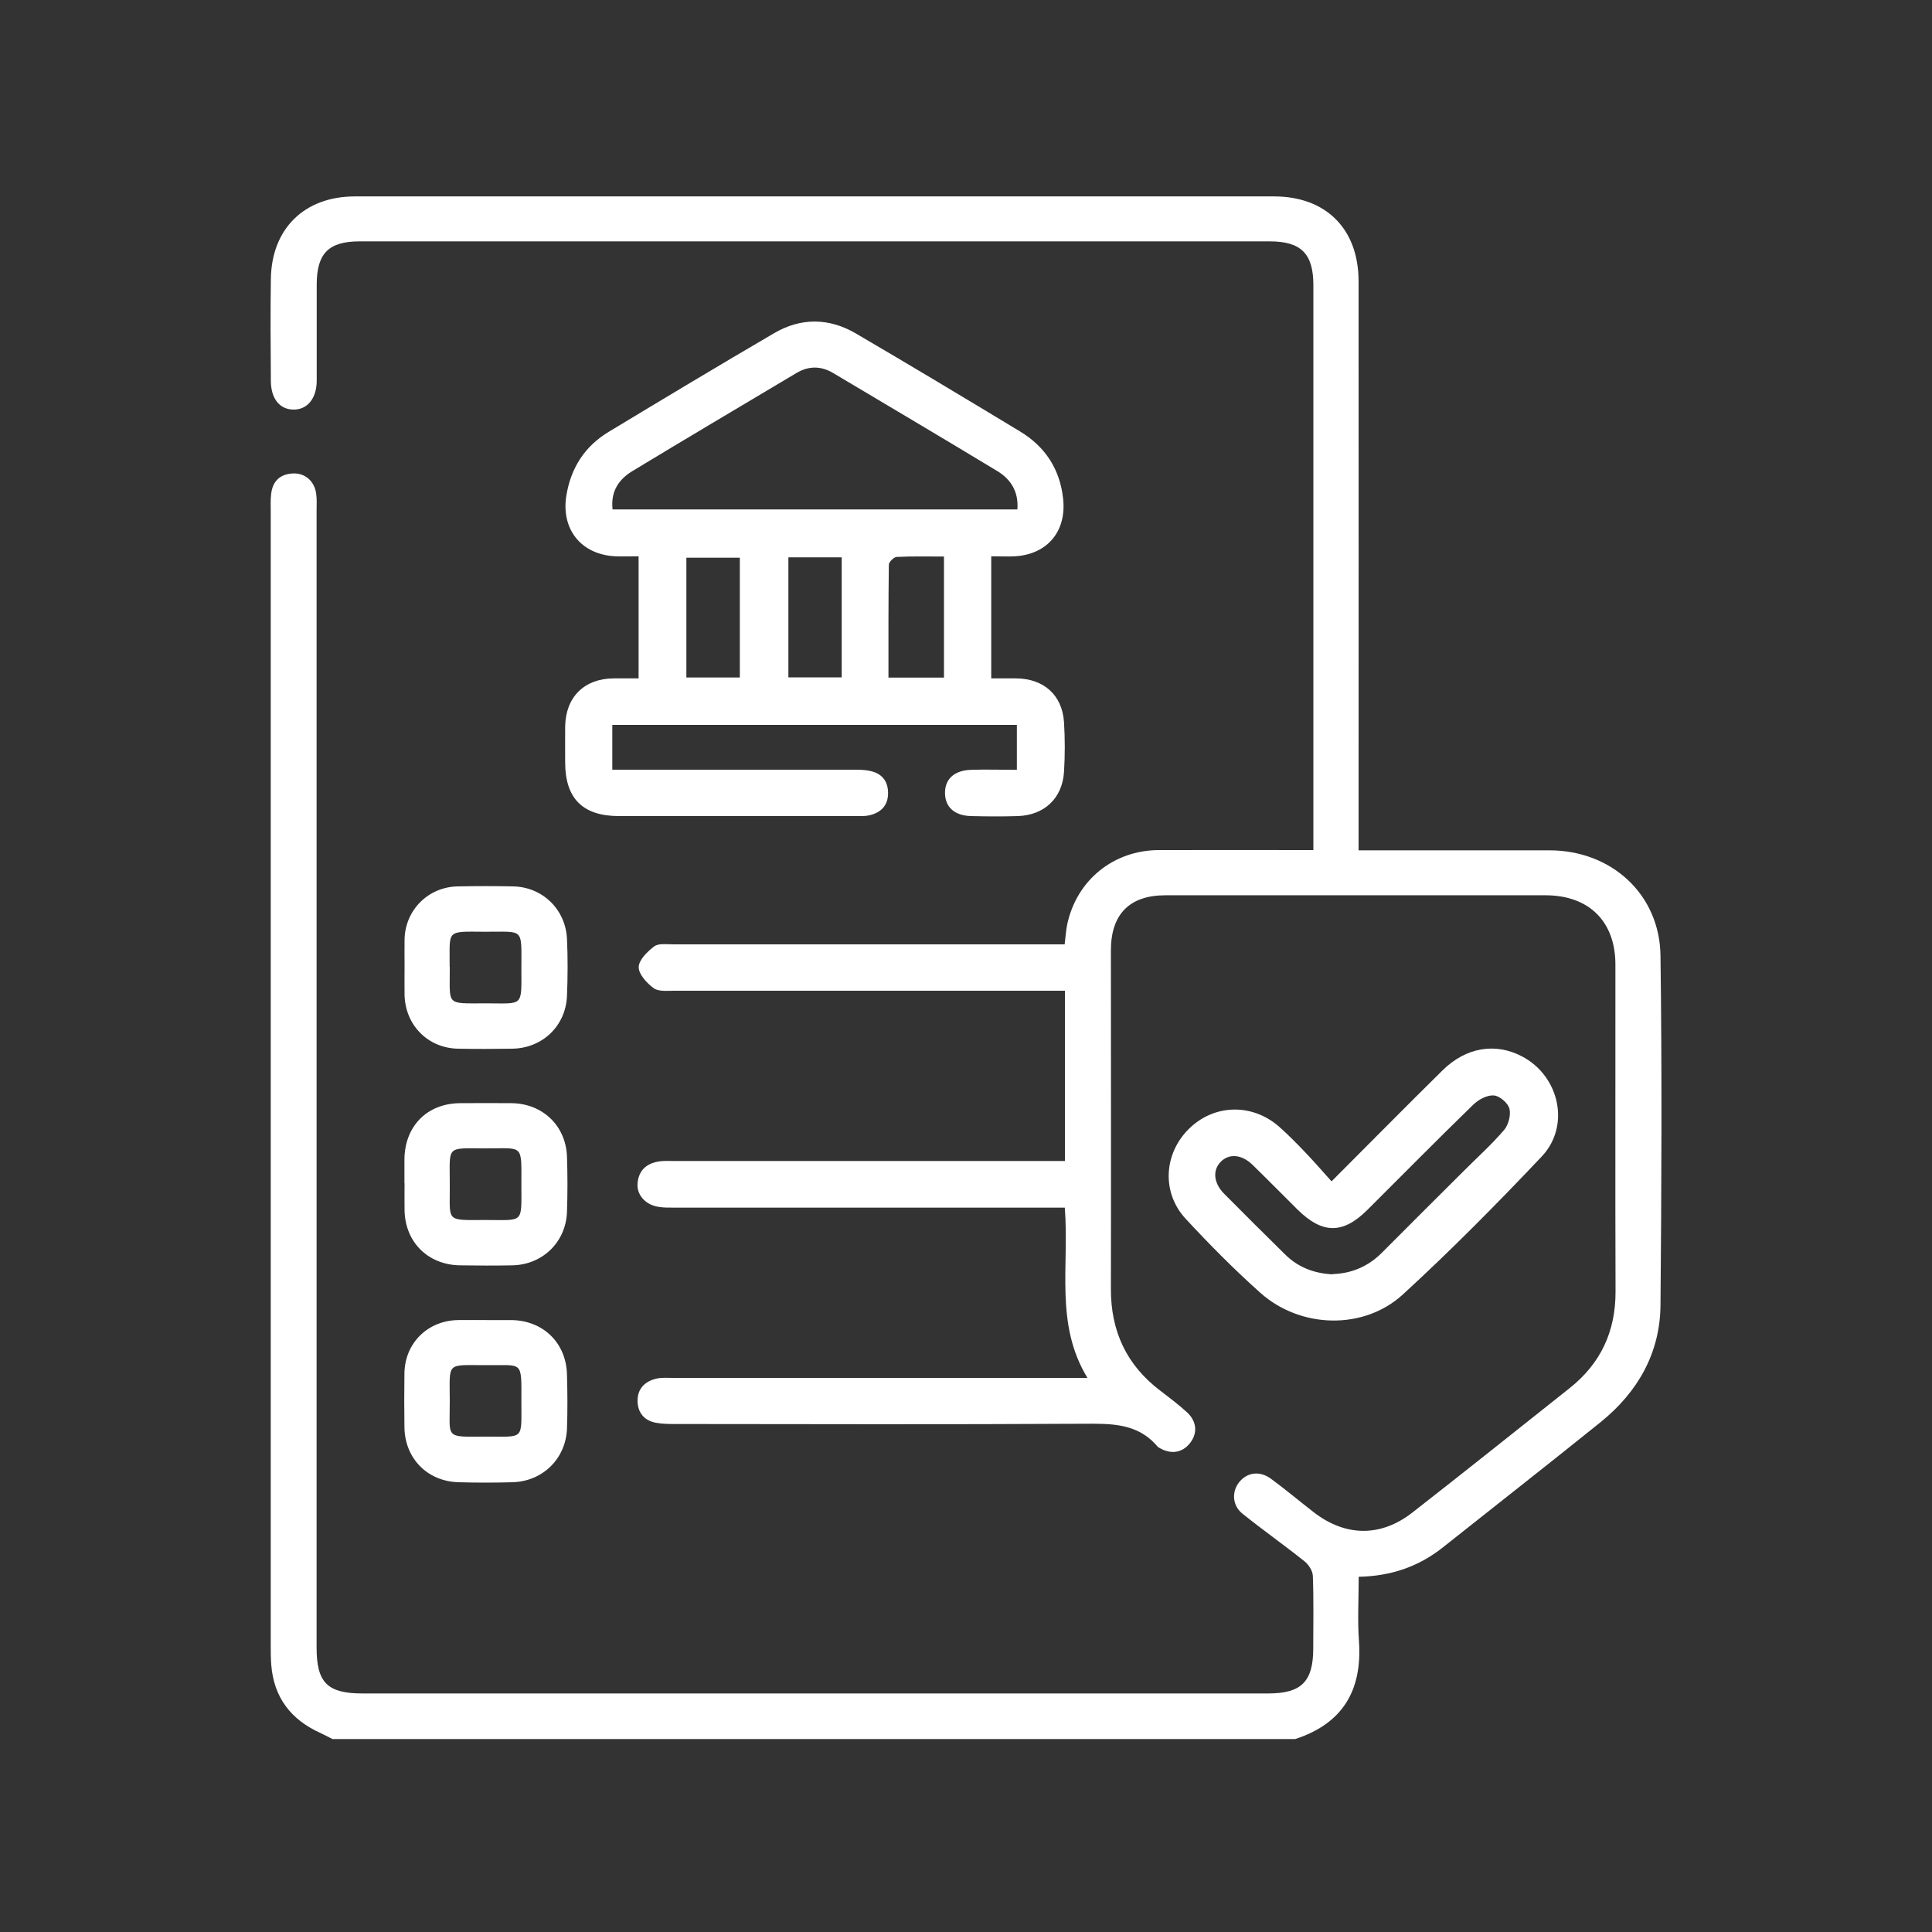 <?xml version="1.0" encoding="UTF-8"?>
<svg id="Layer_1" data-name="Layer 1" xmlns="http://www.w3.org/2000/svg" version="1.1" viewBox="0 0 150 150">
  <rect x="0" y="0" width="150" height="150" fill="#333333" stroke="none"/>
  <defs>
    <style>
      .cls-1 {
        fill: #fff;
        stroke-width: 0px;
      }
    </style>
  </defs>
  <path class="cls-1" d="M25.78,135c-.3-.15-.6-.31-.9-.45-2.29-1.03-3.62-2.76-3.82-5.29-.04-.5-.04-1.01-.04-1.52,0-29.36,0-58.71,0-88.07,0-.43-.02-.86.03-1.29.1-.99.66-1.56,1.66-1.62.96-.06,1.71.59,1.84,1.58.06.42.03.86.03,1.28,0,29.43,0,58.87,0,88.3,0,2.72.84,3.56,3.56,3.56,23.44,0,46.87,0,70.31,0,2.6,0,3.51-.92,3.51-3.51,0-1.87.04-3.74-.03-5.61-.01-.4-.33-.89-.66-1.15-1.58-1.26-3.24-2.43-4.82-3.7-.78-.63-.82-1.69-.26-2.41.62-.79,1.61-.94,2.5-.28,1.13.83,2.21,1.74,3.32,2.6,2.45,1.89,5.19,1.93,7.64.02,4.09-3.19,8.14-6.43,12.21-9.66,2.42-1.92,3.58-4.41,3.57-7.51-.03-8.46,0-16.92-.01-25.38,0-3.34-2.04-5.37-5.41-5.38-9.84,0-19.69,0-29.53,0-2.78,0-4.23,1.47-4.23,4.28,0,8.77.02,17.54,0,26.31,0,3.27,1.22,5.89,3.83,7.87.71.54,1.43,1.09,2.09,1.69.77.72.82,1.65.2,2.41-.61.75-1.51.87-2.41.31-.03-.02-.07-.04-.09-.07-1.54-1.83-3.6-1.78-5.75-1.77-10.55.06-21.09.03-31.64.02-.51,0-1.02,0-1.52-.09-.93-.16-1.45-.78-1.46-1.7-.01-.94.56-1.52,1.45-1.73.41-.1.85-.06,1.28-.06,10.19,0,20.39,0,30.58,0,.47,0,.93,0,1.62,0-2.55-4.17-1.4-8.68-1.76-13.22-.44,0-.88,0-1.33,0-9.65,0-19.3,0-28.94,0-.43,0-.86.01-1.28-.06-1.01-.16-1.7-.93-1.62-1.83.09-1.05.75-1.58,1.76-1.71.35-.04.7-.02,1.05-.02,9.65,0,19.3,0,28.94,0h1.43v-13.22h-1.4c-9.65,0-19.3,0-28.94,0-.54,0-1.21.08-1.59-.2-.53-.39-1.17-1.08-1.16-1.63,0-.55.67-1.21,1.2-1.61.34-.26.98-.16,1.48-.16,9.65,0,19.3,0,28.94,0,.46,0,.92,0,1.45,0,.07-.58.1-1.08.2-1.56.74-3.44,3.6-5.75,7.12-5.76,3.94-.01,7.88,0,11.99,0v-1.29c0-14.19,0-28.38,0-42.57,0-2.44-.95-3.4-3.39-3.4-23.55,0-47.11,0-70.66,0-2.4,0-3.32.93-3.33,3.32,0,2.5,0,4.99,0,7.49,0,1.39-.74,2.28-1.83,2.25-1.05-.02-1.72-.85-1.73-2.21-.02-2.65-.04-5.3,0-7.95.06-3.9,2.62-6.39,6.52-6.39,23.79,0,47.58,0,71.36,0,4.03,0,6.56,2.51,6.57,6.57.01,14.23,0,28.46,0,42.69,0,.46,0,.92,0,1.51.52,0,.94,0,1.36,0,4.49,0,8.98,0,13.48,0,4.79.01,8.54,3.41,8.6,8.18.12,9.04.08,18.09,0,27.13-.03,3.72-1.76,6.74-4.63,9.07-4.07,3.28-8.19,6.5-12.28,9.75-1.87,1.48-4,2.22-6.52,2.27,0,1.69-.1,3.36.02,5.02.26,3.81-1.27,6.38-4.95,7.58H25.78Z"/>
  <path class="cls-1" d="M49.58,52.67v-9.48c-.65,0-1.23.02-1.81,0-2.67-.13-4.24-2.13-3.79-4.76.36-2.13,1.43-3.78,3.26-4.89,4.27-2.58,8.55-5.15,12.86-7.67,2.08-1.22,4.26-1.2,6.35.02,4.27,2.5,8.52,5.05,12.75,7.61,1.95,1.18,3.09,2.92,3.34,5.21.28,2.53-1.21,4.33-3.74,4.48-.58.03-1.17,0-1.84,0v9.48c.64,0,1.29,0,1.94,0,2.14.02,3.57,1.29,3.71,3.4.08,1.28.08,2.58,0,3.86-.13,2.05-1.53,3.36-3.58,3.43-1.21.04-2.42.03-3.63,0-1.29-.03-2.02-.7-2.03-1.78-.01-1.08.7-1.76,2-1.81,1.16-.04,2.33,0,3.58,0v-3.49h-31.41v3.48c.47,0,.92,0,1.37,0,5.78,0,11.56,0,17.34,0,.43,0,.86,0,1.28.09.93.19,1.42.78,1.42,1.73,0,.96-.55,1.51-1.45,1.72-.34.08-.7.06-1.05.06-6.13,0-12.26,0-18.39,0-2.81,0-4.17-1.36-4.18-4.15,0-.94-.01-1.87,0-2.81.04-2.28,1.48-3.71,3.75-3.73.62,0,1.24,0,1.96,0ZM78.99,39.54c.1-1.36-.5-2.32-1.55-2.96-4.23-2.56-8.49-5.08-12.74-7.61-.95-.57-1.92-.58-2.88,0-4.25,2.53-8.5,5.05-12.73,7.61-1.05.64-1.69,1.58-1.53,2.97h31.42ZM73.29,52.61v-9.4c-1.27,0-2.47-.03-3.67.03-.22.01-.61.39-.61.6-.04,2.9-.03,5.81-.03,8.77h4.31ZM57.44,43.3h-4.15v9.3h4.15v-9.3ZM61.21,43.27v9.32h4.14v-9.32h-4.14Z"/>
  <path class="cls-1" d="M103.38,91.72c2.99-2.99,5.78-5.82,8.61-8.61,1.83-1.81,4.13-2.18,6.2-1.08,2.89,1.53,3.75,5.39,1.51,7.76-3.48,3.68-7.05,7.29-10.78,10.71-3.04,2.79-7.95,2.65-11.06-.12-2.03-1.81-3.96-3.76-5.81-5.76-1.87-2.02-1.7-5.03.24-6.96,1.94-1.93,4.88-2.03,6.99-.21.73.64,1.41,1.34,2.09,2.05.67.7,1.3,1.43,2.01,2.22ZM103.47,98.92c1.47-.05,2.76-.59,3.83-1.67,2.12-2.13,4.24-4.24,6.37-6.36,1.05-1.05,2.15-2.04,3.11-3.16.34-.4.54-1.17.41-1.66-.12-.44-.76-.99-1.21-1.02-.52-.04-1.19.32-1.6.72-2.77,2.69-5.47,5.43-8.21,8.16-1.91,1.9-3.5,1.89-5.44-.03-1.16-1.15-2.31-2.32-3.48-3.46-.84-.82-1.82-.9-2.47-.24-.65.66-.56,1.65.26,2.48,1.56,1.58,3.14,3.14,4.72,4.7,1.01,1.01,2.26,1.49,3.71,1.56Z"/>
  <path class="cls-1" d="M37.81,102.49c.62,0,1.25,0,1.87,0,2.48.02,4.28,1.76,4.34,4.23.04,1.4.05,2.8,0,4.2-.09,2.33-1.88,4.09-4.22,4.16-1.4.04-2.81.04-4.21,0-2.41-.07-4.16-1.85-4.19-4.27-.02-1.4-.02-2.8,0-4.2.04-2.35,1.82-4.09,4.18-4.12.74-.01,1.48,0,2.22,0ZM37.78,105.99c-3.16.01-2.87-.32-2.86,2.78.01,2.93-.44,2.79,2.75,2.77,3.11-.01,2.8.32,2.81-2.83.01-3.12.11-2.69-2.7-2.72Z"/>
  <path class="cls-1" d="M31.4,91.87c0-.62,0-1.25,0-1.87.03-2.58,1.77-4.33,4.32-4.35,1.33-.01,2.65-.01,3.98,0,2.42.02,4.23,1.74,4.32,4.14.05,1.44.05,2.88,0,4.32-.09,2.33-1.9,4.08-4.23,4.13-1.36.03-2.73.02-4.09,0-2.48-.04-4.25-1.81-4.29-4.28-.01-.7,0-1.4,0-2.1ZM34.92,91.9c.03,3.01-.41,2.83,2.79,2.82,2.99,0,2.77.31,2.77-2.74,0-3.21.19-2.81-2.8-2.82-3.07-.01-2.76-.24-2.76,2.73Z"/>
  <path class="cls-1" d="M31.41,75.01c0-.7-.01-1.4,0-2.1.06-2.26,1.83-4.04,4.11-4.09,1.44-.03,2.89-.03,4.33,0,2.27.05,4.06,1.78,4.17,4.07.07,1.48.06,2.96,0,4.44-.1,2.34-1.92,4.06-4.26,4.09-1.4.02-2.81.03-4.21,0-2.34-.05-4.09-1.84-4.14-4.18-.01-.74,0-1.48,0-2.22ZM34.92,75.06c.02,3.06-.38,2.84,2.81,2.84.04,0,.08,0,.12,0,2.78,0,2.64.29,2.63-2.67,0-3.27.25-2.87-2.88-2.89-3.03-.02-2.67-.16-2.69,2.73Z"/>
</svg>